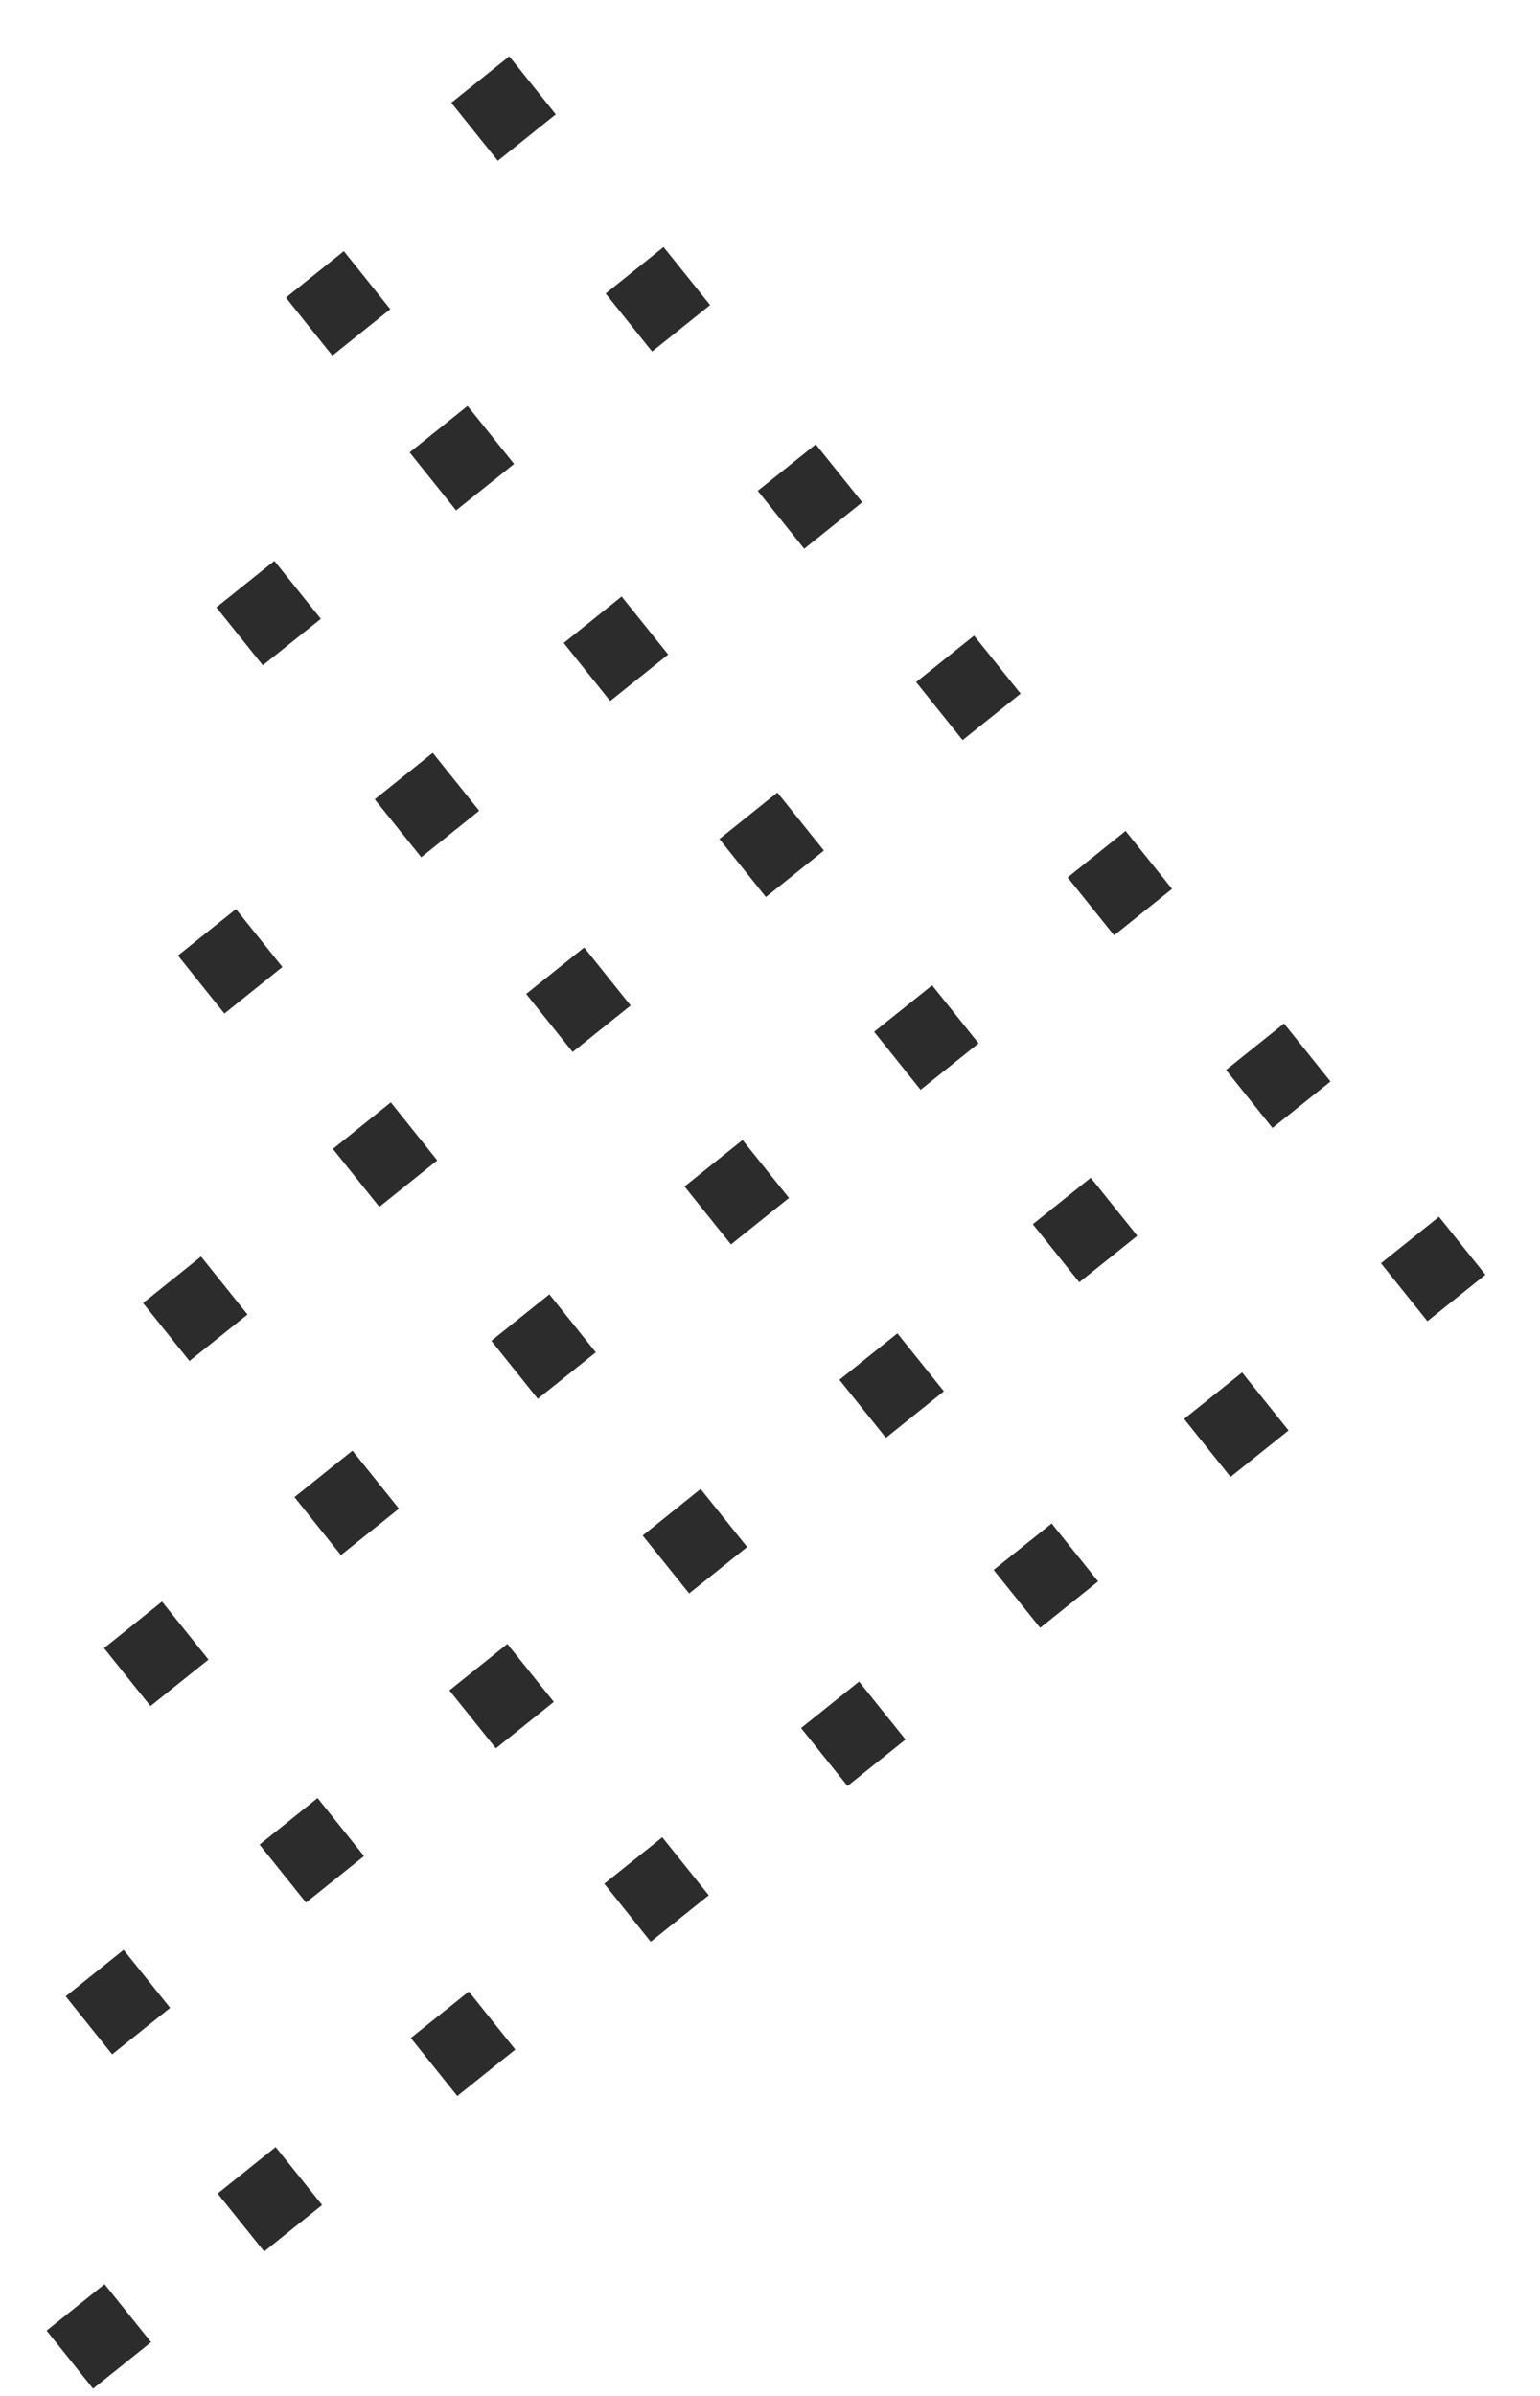 <svg width="18" height="28" viewBox="0 0 18 28" fill="none" xmlns="http://www.w3.org/2000/svg">
<path d="M16.819 14.22L16.141 14.763L16.684 15.44L17.362 14.897L16.819 14.22Z" fill="#2C2C2C"/>
<path d="M15.008 11.961L14.33 12.504L14.873 13.182L15.551 12.639L15.008 11.961Z" fill="#2C2C2C"/>
<path d="M13.156 9.711L12.479 10.254L13.022 10.931L13.699 10.388L13.156 9.711Z" fill="#2C2C2C"/>
<path d="M11.385 7.428L10.708 7.971L11.251 8.649L11.929 8.106L11.385 7.428Z" fill="#2C2C2C"/>
<path d="M9.535 5.193L8.857 5.736L9.4 6.413L10.078 5.87L9.535 5.193Z" fill="#2C2C2C"/>
<path d="M7.756 2.887L7.079 3.43L7.622 4.108L8.3 3.565L7.756 2.887Z" fill="#2C2C2C"/>
<path d="M5.953 0.658L5.275 1.201L5.819 1.879L6.496 1.336L5.953 0.658Z" fill="#2C2C2C"/>
<path d="M14.518 16.039L13.84 16.582L14.383 17.26L15.061 16.717L14.518 16.039Z" fill="#2C2C2C"/>
<path d="M12.749 13.764L12.072 14.307L12.615 14.985L13.293 14.442L12.749 13.764Z" fill="#2C2C2C"/>
<path d="M10.895 11.515L10.217 12.058L10.76 12.736L11.438 12.193L10.895 11.515Z" fill="#2C2C2C"/>
<path d="M9.086 9.262L8.409 9.805L8.952 10.483L9.63 9.94L9.086 9.262Z" fill="#2C2C2C"/>
<path d="M7.266 6.971L6.589 7.514L7.132 8.192L7.81 7.649L7.266 6.971Z" fill="#2C2C2C"/>
<path d="M5.465 4.744L4.788 5.287L5.331 5.965L6.009 5.422L5.465 4.744Z" fill="#2C2C2C"/>
<path d="M4.019 2.935L3.342 3.478L3.885 4.156L4.562 3.613L4.019 2.935Z" fill="#2C2C2C"/>
<path d="M12.292 17.804L11.614 18.347L12.158 19.024L12.835 18.481L12.292 17.804Z" fill="#2C2C2C"/>
<path d="M10.489 15.582L9.811 16.125L10.355 16.803L11.032 16.259L10.489 15.582Z" fill="#2C2C2C"/>
<path d="M8.679 13.323L8.001 13.866L8.544 14.543L9.222 14L8.679 13.323Z" fill="#2C2C2C"/>
<path d="M6.828 11.073L6.15 11.616L6.693 12.294L7.371 11.751L6.828 11.073Z" fill="#2C2C2C"/>
<path d="M5.058 8.798L4.38 9.341L4.924 10.018L5.601 9.475L5.058 8.798Z" fill="#2C2C2C"/>
<path d="M3.207 6.555L2.529 7.098L3.072 7.775L3.75 7.232L3.207 6.555Z" fill="#2C2C2C"/>
<path d="M10.041 19.652L9.363 20.195L9.906 20.872L10.584 20.329L10.041 19.652Z" fill="#2C2C2C"/>
<path d="M8.189 17.401L7.512 17.945L8.055 18.622L8.733 18.079L8.189 17.401Z" fill="#2C2C2C"/>
<path d="M6.421 15.126L5.743 15.669L6.286 16.347L6.964 15.804L6.421 15.126Z" fill="#2C2C2C"/>
<path d="M4.568 12.883L3.891 13.427L4.434 14.104L5.111 13.561L4.568 12.883Z" fill="#2C2C2C"/>
<path d="M2.758 10.624L2.08 11.167L2.623 11.845L3.301 11.301L2.758 10.624Z" fill="#2C2C2C"/>
<path d="M7.741 21.471L7.063 22.014L7.606 22.692L8.284 22.149L7.741 21.471Z" fill="#2C2C2C"/>
<path d="M5.93 19.212L5.253 19.755L5.796 20.432L6.473 19.889L5.93 19.212Z" fill="#2C2C2C"/>
<path d="M4.12 16.953L3.442 17.496L3.985 18.174L4.663 17.631L4.12 16.953Z" fill="#2C2C2C"/>
<path d="M2.35 14.684L1.672 15.228L2.215 15.905L2.893 15.362L2.35 14.684Z" fill="#2C2C2C"/>
<path d="M5.48 23.274L4.802 23.817L5.345 24.495L6.023 23.952L5.48 23.274Z" fill="#2C2C2C"/>
<path d="M3.712 21.013L3.034 21.557L3.577 22.234L4.255 21.691L3.712 21.013Z" fill="#2C2C2C"/>
<path d="M1.894 18.717L1.216 19.261L1.759 19.938L2.437 19.395L1.894 18.717Z" fill="#2C2C2C"/>
<path d="M3.222 25.092L2.544 25.635L3.088 26.312L3.765 25.769L3.222 25.092Z" fill="#2C2C2C"/>
<path d="M1.222 26.694L0.545 27.237L1.088 27.915L1.766 27.372L1.222 26.694Z" fill="#2C2C2C"/>
<path d="M1.445 22.787L0.768 23.33L1.311 24.008L1.989 23.465L1.445 22.787Z" fill="#2C2C2C"/>
</svg>
